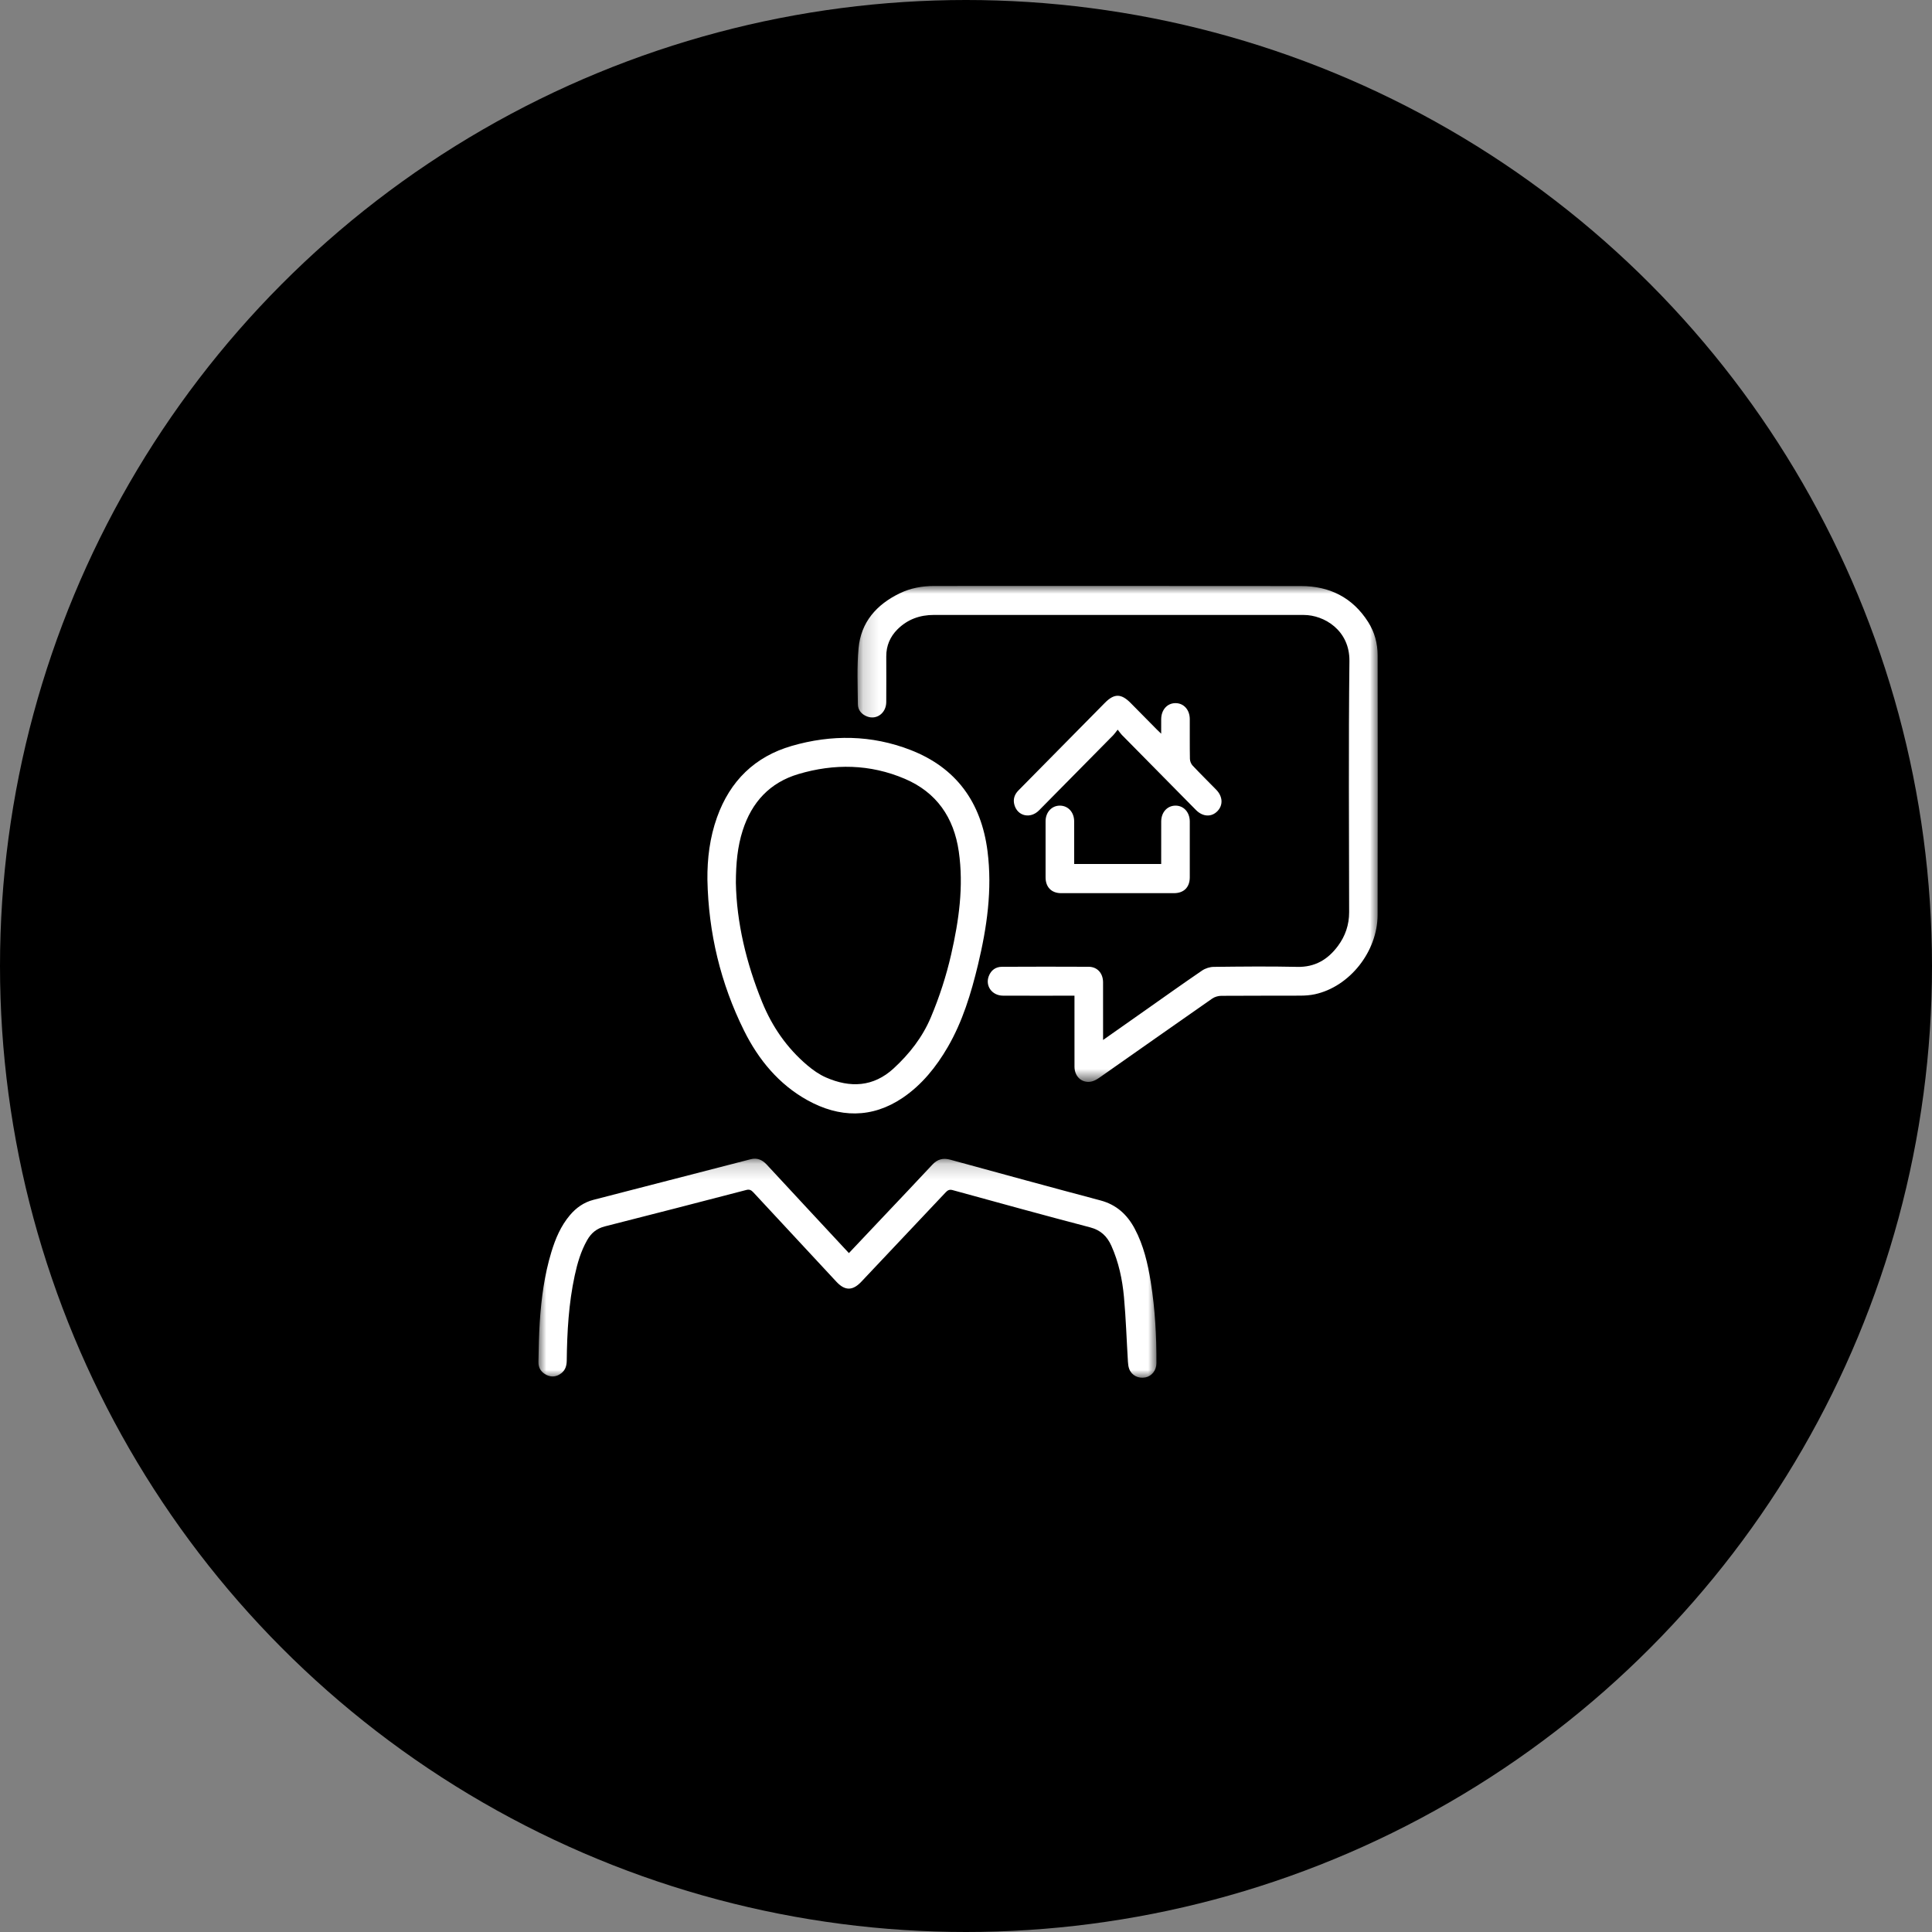 <svg width="122" height="122" viewBox="0 0 122 122" fill="none" xmlns="http://www.w3.org/2000/svg">
<rect x="0" y="0" width="122" height="122" fill="#808080" stroke="none"/>
<g id="Group 4 Copy">
<circle id="Oval" cx="61" cy="61" r="61" fill="black"/>
<g id="Group 13">
<g id="Group 3">
<mask id="mask0_0_224" style="mask-type:luminance" maskUnits="userSpaceOnUse" x="54" y="37" width="33" height="32">
<path id="Clip 2" fill-rule="evenodd" clip-rule="evenodd" d="M54.149 37H87V68.317H54.149V37Z" fill="white"/>
</mask>
<g mask="url(#mask0_0_224)">
<path id="Fill 1" fill-rule="evenodd" clip-rule="evenodd" d="M69.656 65.671C70.555 65.04 71.388 64.453 72.222 63.866C73.447 63.005 74.667 62.134 75.904 61.29C76.11 61.149 76.393 61.058 76.642 61.055C78.401 61.035 80.16 61.016 81.918 61.055C83.037 61.081 83.853 60.591 84.492 59.727C84.954 59.103 85.194 58.398 85.194 57.605C85.188 52.317 85.152 47.029 85.212 41.741C85.234 39.8 83.613 38.833 82.331 38.833C79.755 38.834 77.179 38.833 74.602 38.833C69.393 38.832 64.184 38.834 58.974 38.831C58.089 38.831 57.312 39.106 56.675 39.739C56.208 40.206 55.963 40.774 55.965 41.446C55.967 42.409 55.971 43.372 55.964 44.336C55.959 45.033 55.35 45.48 54.741 45.239C54.401 45.104 54.176 44.837 54.172 44.476C54.161 43.302 54.109 42.121 54.213 40.955C54.361 39.281 55.357 38.172 56.815 37.466C57.503 37.133 58.239 37.002 59 37.002C66.719 37.002 74.438 36.996 82.157 37.006C83.949 37.009 85.403 37.719 86.394 39.276C86.8 39.914 86.993 40.629 86.994 41.385C86.999 46.846 87.007 52.307 86.992 57.768C86.986 60.092 85.225 62.303 83.039 62.782C82.736 62.849 82.417 62.87 82.106 62.872C80.442 62.88 78.779 62.87 77.115 62.883C76.922 62.885 76.7 62.95 76.543 63.06C74.163 64.718 71.793 66.391 69.417 68.055C69.257 68.166 69.07 68.274 68.883 68.304C68.304 68.397 67.854 67.979 67.851 67.361C67.846 65.994 67.85 64.626 67.85 63.258V62.875H67.5C66.112 62.875 64.724 62.879 63.336 62.873C62.646 62.871 62.202 62.259 62.438 61.641C62.583 61.261 62.876 61.051 63.272 61.05C65.097 61.04 66.922 61.04 68.747 61.049C69.29 61.052 69.652 61.454 69.655 62.025C69.659 63.113 69.656 64.202 69.656 65.291V65.671Z" fill="white"/>
</g>
</g>
<path id="Fill 4" fill-rule="evenodd" clip-rule="evenodd" d="M46.468 55.748C46.515 58.252 47.121 60.806 48.126 63.276C48.762 64.838 49.694 66.178 50.968 67.261C51.328 67.567 51.731 67.852 52.16 68.039C53.684 68.706 55.15 68.646 56.432 67.466C57.424 66.552 58.249 65.504 58.782 64.238C59.323 62.952 59.752 61.629 60.063 60.269C60.551 58.129 60.861 55.972 60.545 53.773C60.235 51.618 59.137 50.032 57.135 49.179C54.94 48.244 52.679 48.207 50.413 48.881C48.62 49.415 47.473 50.647 46.899 52.44C46.573 53.459 46.472 54.508 46.468 55.748M44.671 55.559C44.657 54.208 44.823 52.885 45.277 51.613C46.099 49.308 47.674 47.775 49.996 47.102C52.511 46.374 55.036 46.404 57.494 47.358C60.378 48.476 61.963 50.66 62.358 53.744C62.669 56.179 62.322 58.563 61.757 60.922C61.322 62.73 60.783 64.51 59.846 66.122C59.12 67.373 58.21 68.504 57.007 69.319C55.052 70.642 52.996 70.586 50.992 69.478C49.191 68.481 47.9 66.925 46.987 65.086C45.502 62.095 44.739 58.909 44.671 55.559" fill="white"/>
<g id="Group 8">
<mask id="mask1_0_224" style="mask-type:luminance" maskUnits="userSpaceOnUse" x="34" y="73" width="40" height="14">
<path id="Clip 7" fill-rule="evenodd" clip-rule="evenodd" d="M34 73.168H73.025V87H34V73.168Z" fill="white"/>
</mask>
<g mask="url(#mask1_0_224)">
<path id="Fill 6" fill-rule="evenodd" clip-rule="evenodd" d="M53.606 79.129C54.359 78.332 55.088 77.56 55.817 76.789C56.836 75.71 57.86 74.637 58.87 73.55C59.194 73.202 59.549 73.106 60.001 73.23C63.161 74.094 66.32 74.962 69.487 75.802C70.49 76.068 71.171 76.686 71.65 77.581C72.214 78.637 72.48 79.788 72.668 80.959C72.938 82.654 73.034 84.364 73.025 86.081C73.022 86.536 72.734 86.898 72.328 86.98C71.884 87.069 71.459 86.855 71.306 86.443C71.253 86.303 71.235 86.144 71.226 85.993C71.142 84.629 71.099 83.262 70.975 81.903C70.873 80.791 70.641 79.698 70.18 78.669C69.91 78.066 69.508 77.679 68.839 77.504C65.937 76.745 63.044 75.945 60.151 75.151C59.95 75.096 59.838 75.164 59.71 75.3C57.938 77.182 56.163 79.061 54.388 80.939C53.84 81.519 53.352 81.515 52.813 80.935C51.066 79.056 49.317 77.178 47.574 75.296C47.445 75.157 47.331 75.09 47.132 75.142C44.155 75.916 41.176 76.689 38.194 77.443C37.682 77.573 37.334 77.861 37.08 78.306C36.681 79.006 36.459 79.77 36.29 80.553C35.909 82.32 35.809 84.116 35.788 85.918C35.784 86.236 35.705 86.509 35.454 86.708C35.169 86.934 34.85 86.987 34.518 86.828C34.178 86.665 33.992 86.383 34 86.001C34.018 85.162 34.029 84.324 34.084 83.489C34.182 81.989 34.379 80.502 34.818 79.06C35.074 78.218 35.413 77.415 35.987 76.736C36.386 76.264 36.869 75.923 37.471 75.767C40.78 74.913 44.088 74.057 47.398 73.203C47.807 73.097 48.133 73.234 48.42 73.545C50.005 75.26 51.598 76.969 53.188 78.68C53.318 78.819 53.447 78.959 53.606 79.129" fill="white"/>
</g>
</g>
<path id="Fill 9" fill-rule="evenodd" clip-rule="evenodd" d="M70.578 46.075C70.45 46.237 70.386 46.335 70.306 46.417C68.742 48.004 67.177 49.592 65.609 51.174C65.069 51.719 64.267 51.543 64.061 50.84C63.956 50.485 64.054 50.176 64.309 49.916C64.69 49.527 65.074 49.139 65.457 48.752C66.895 47.294 68.332 45.838 69.771 44.381C70.359 43.785 70.799 43.787 71.395 44.39C71.946 44.949 72.497 45.507 73.048 46.064C73.12 46.137 73.195 46.206 73.325 46.331C73.325 45.982 73.324 45.699 73.326 45.417C73.329 44.824 73.704 44.402 74.226 44.401C74.75 44.399 75.129 44.818 75.131 45.411C75.135 46.25 75.124 47.087 75.14 47.924C75.143 48.068 75.214 48.241 75.311 48.345C75.796 48.861 76.301 49.357 76.796 49.863C77.217 50.292 77.248 50.838 76.878 51.221C76.5 51.612 75.951 51.585 75.518 51.146C73.958 49.568 72.399 47.988 70.842 46.407C70.763 46.326 70.7 46.229 70.578 46.075" fill="white"/>
<path id="Fill 11" fill-rule="evenodd" clip-rule="evenodd" d="M67.831 54.558H73.326V54.239C73.326 53.449 73.323 52.659 73.327 51.87C73.33 51.295 73.704 50.882 74.217 50.873C74.741 50.865 75.13 51.286 75.131 51.875C75.134 53.049 75.135 54.224 75.131 55.399C75.13 56.028 74.758 56.4 74.132 56.401C71.756 56.403 69.38 56.403 67.004 56.401C66.401 56.4 66.027 56.021 66.025 55.407C66.022 54.223 66.022 53.038 66.025 51.855C66.027 51.288 66.418 50.87 66.93 50.873C67.447 50.876 67.826 51.287 67.83 51.86C67.834 52.659 67.831 53.46 67.831 54.259V54.558Z" fill="white"/>
</g>
</g>
</svg>
